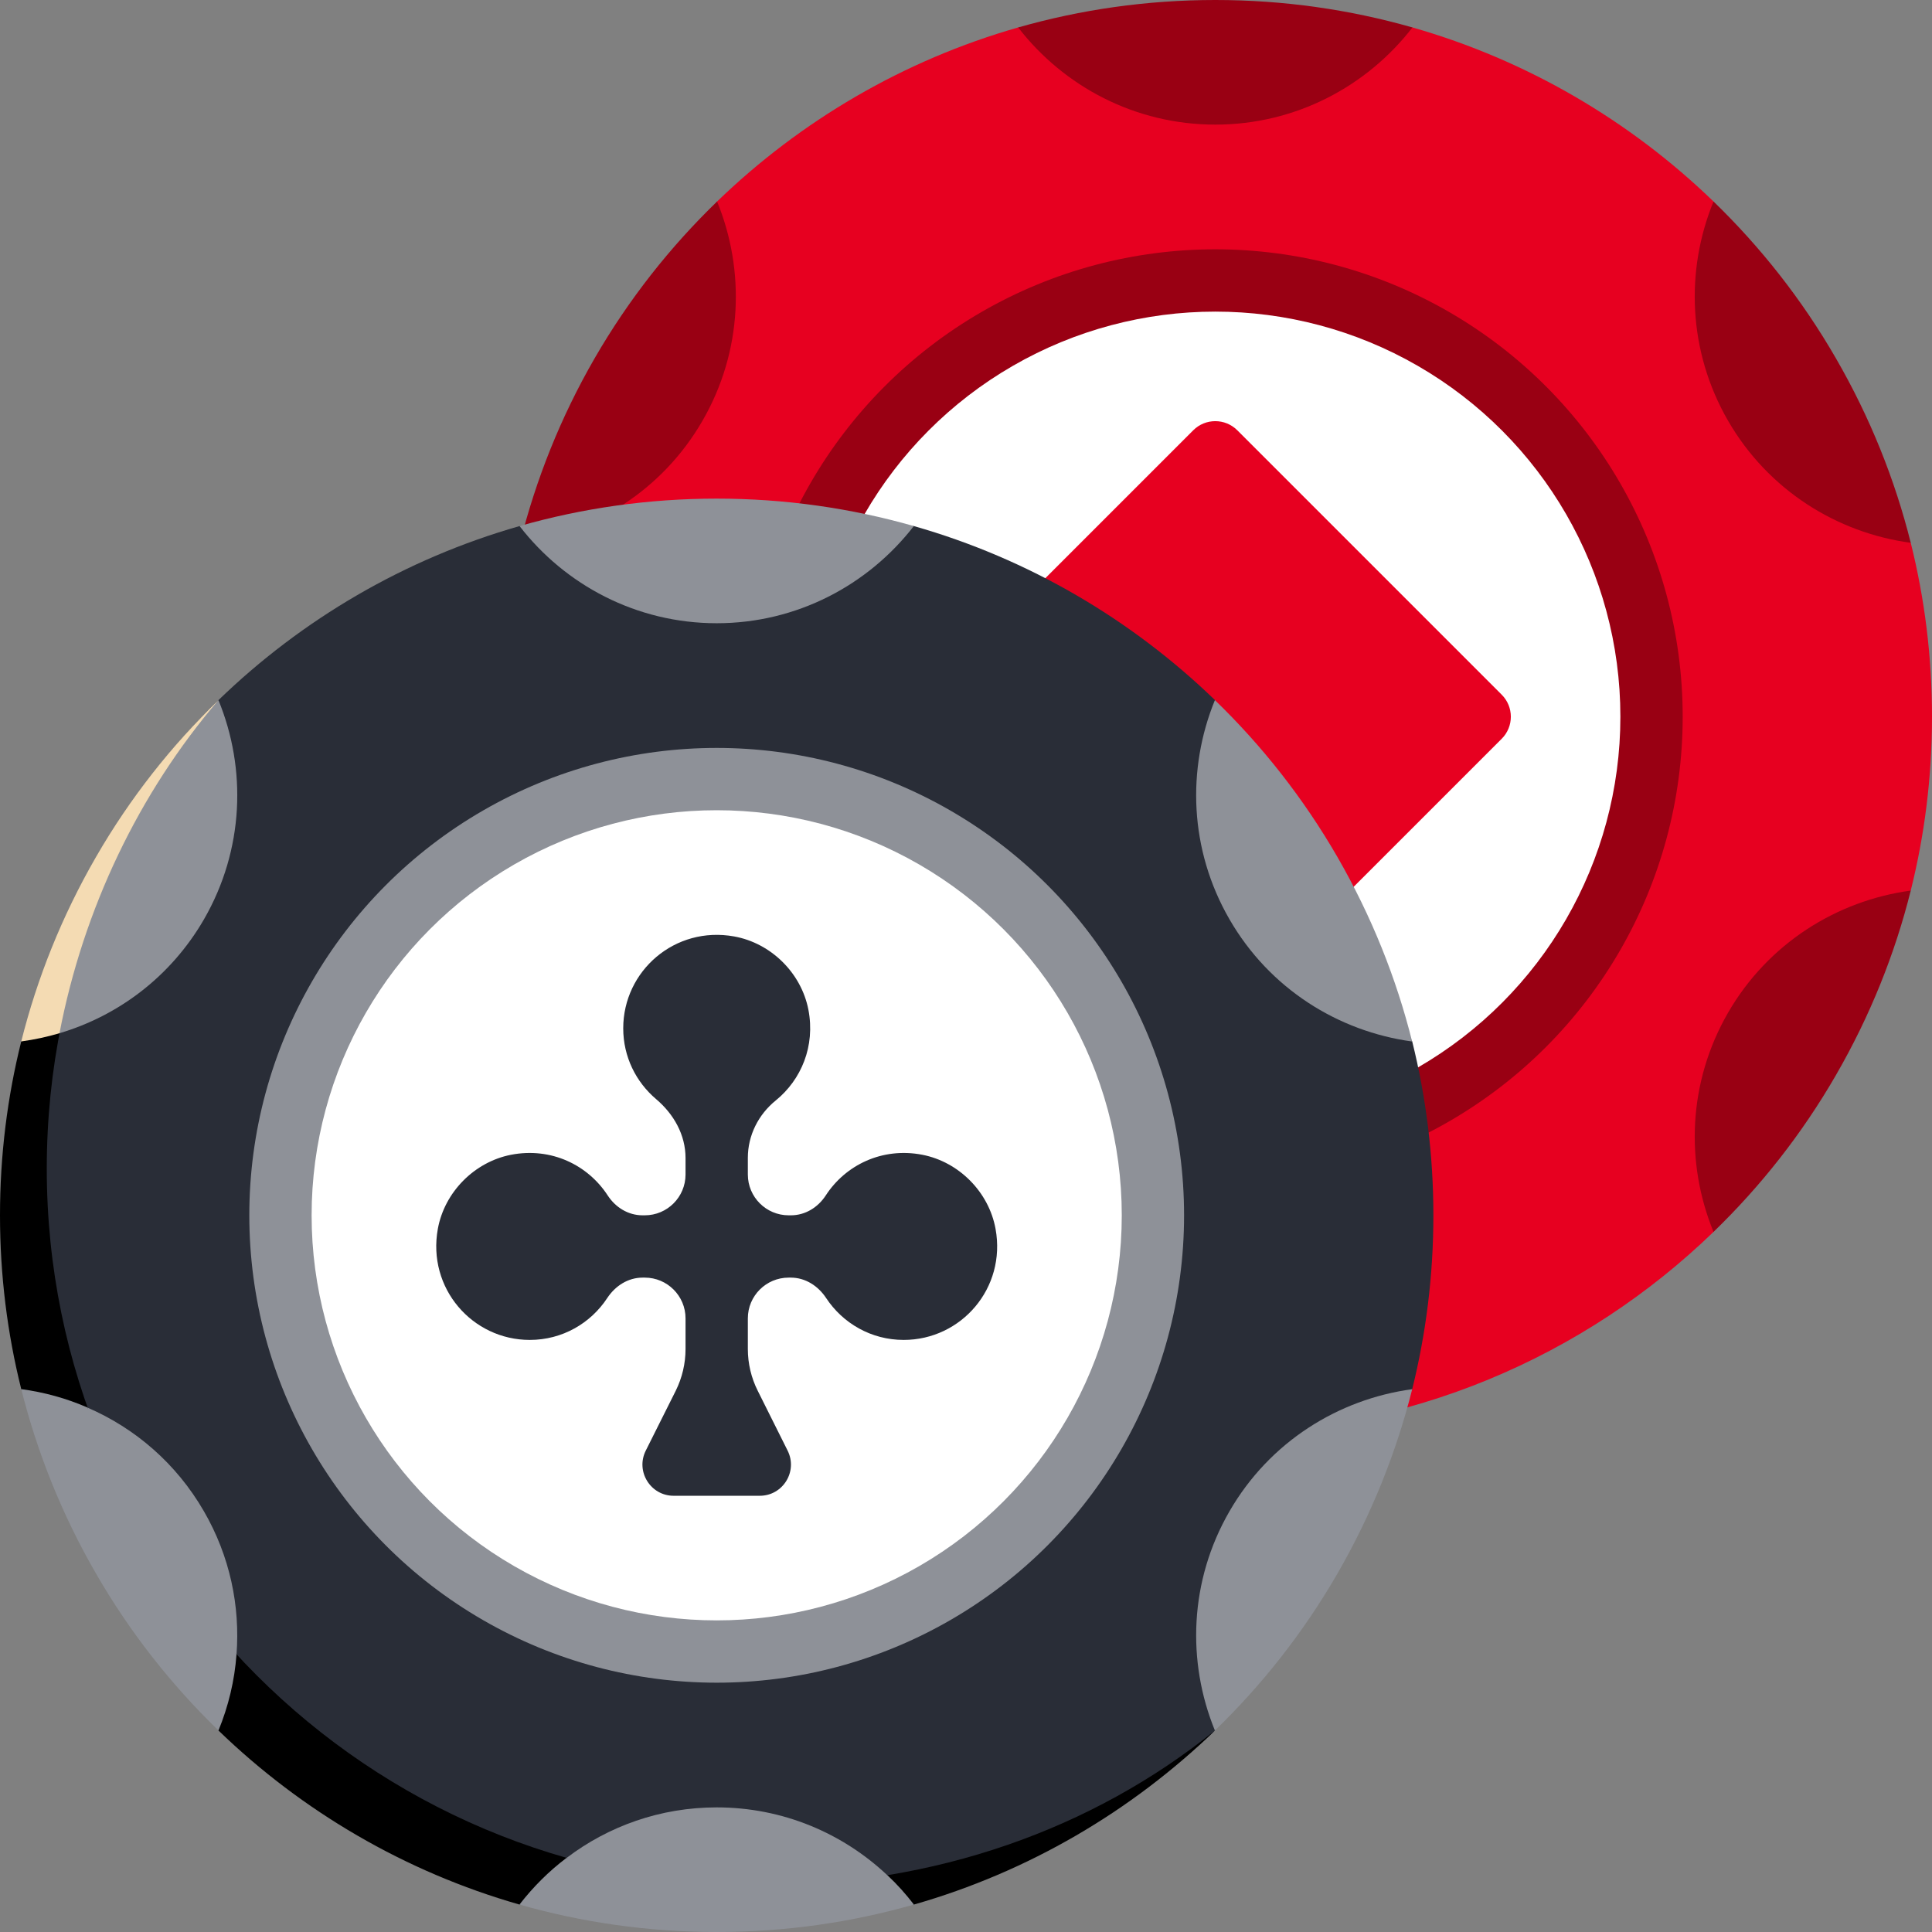 <?xml version="1.0" encoding="UTF-8"?>
<svg width="24px" height="24px" viewBox="0 0 24 24" version="1.1" xmlns="http://www.w3.org/2000/svg" xmlns:xlink="http://www.w3.org/1999/xlink">
    <rect x="0" y="0" width="24" height="24" fill="#808080" stroke="none"/>
    <title>01_Graphics/04_SVG_Icons/34_Two-Chips</title>
    <g id="01_Graphics/04_SVG_Icons/34_Two-Chips" stroke="none" stroke-width="1" fill="none" fill-rule="evenodd">
        <g id="poker-chip" fill-rule="nonzero">
            <path d="M23.736,6.743 L21.286,2.503 C20.25,1.501 18.971,0.748 17.546,0.341 L12.648,0.341 C11.223,0.748 9.944,1.501 8.908,2.503 C8.908,2.503 6.194,6.391 6.194,8.903 C6.194,13.82 10.18,17.806 15.097,17.806 C17.502,17.806 19.684,16.853 21.286,15.303 L23.736,11.063 C23.909,10.371 24,9.648 24,8.903 C24,8.158 23.909,7.435 23.736,6.743 Z" id="Path" fill="#E70020"></path>
            <circle id="Oval" fill="#990013" cx="15.097" cy="8.903" r="5.806"></circle>
            <circle id="Oval" fill="#FFFFFF" cx="15.097" cy="8.903" r="5.032"></circle>
            <path d="M14.823,5.345 L11.538,8.63 C11.387,8.781 11.387,9.026 11.538,9.177 L14.823,12.462 C14.974,12.613 15.219,12.613 15.37,12.462 L18.655,9.177 C18.806,9.026 18.806,8.781 18.655,8.63 L15.37,5.345 C15.219,5.194 14.974,5.194 14.823,5.345 Z" id="Path" fill="#E70020"></path>
            <path d="M15.097,0 C14.247,0 13.426,0.119 12.648,0.341 C13.214,1.073 14.1,1.548 15.097,1.548 C16.094,1.548 16.98,1.073 17.546,0.341 C16.768,0.119 15.946,0 15.097,0 Z" id="Path" fill="#990013"></path>
            <path d="M7.386,4.452 C6.962,5.187 6.657,5.958 6.46,6.743 C7.377,6.619 8.229,6.089 8.727,5.226 C9.226,4.362 9.258,3.359 8.908,2.503 C8.326,3.066 7.811,3.716 7.386,4.452 Z" id="Path" fill="#990013"></path>
            <path d="M22.807,13.355 C23.232,12.619 23.54,11.848 23.736,11.063 C22.819,11.188 21.965,11.717 21.466,12.581 C20.968,13.444 20.935,14.447 21.286,15.303 C21.867,14.741 22.383,14.09 22.807,13.355 Z" id="Path" fill="#990013"></path>
            <path d="M22.807,4.452 C23.232,5.187 23.54,5.959 23.736,6.743 C22.819,6.619 21.965,6.089 21.466,5.226 C20.968,4.362 20.935,3.359 21.286,2.503 C21.867,3.066 22.383,3.716 22.807,4.452 Z" id="Path" fill="#990013"></path>
            <path d="M17.543,12.937 L15.093,8.697 C14.056,7.694 12.777,6.941 11.352,6.535 L6.454,6.535 C5.029,6.942 3.75,7.694 2.714,8.697 C1.04,10.315 0.211,12.585 0.211,15.097 C0.211,20.014 3.986,23.777 8.903,23.777 C11.308,23.777 13.49,23.047 15.092,21.497 L17.543,17.257 C17.715,16.565 17.806,15.842 17.806,15.097 C17.806,14.352 17.715,13.629 17.543,12.937 Z" id="Path" fill="#292D37"></path>
            <path d="M9.484,23.419 C4.567,23.419 0.581,19.433 0.581,14.516 C0.581,13.898 0.644,13.295 0.764,12.712 C0.632,12.679 0.601,12.791 0.475,12.74 C0.431,12.853 0.264,12.937 0.264,12.937 C0.091,13.628 0,14.352 0,15.097 C0,15.841 0.091,16.565 0.264,17.256 L2.714,21.497 C3.75,22.499 5.029,23.252 6.453,23.659 L11.353,23.659 C12.777,23.252 14.056,22.499 15.092,21.497 C13.564,22.73 11.6,23.419 9.484,23.419 L9.484,23.419 Z" id="Path" fill="#000000"></path>
            <path d="M16.614,19.548 C17.038,18.813 17.346,18.041 17.543,17.257 C16.626,17.381 15.771,17.911 15.273,18.774 C14.774,19.638 14.742,20.641 15.092,21.497 C15.673,20.935 16.189,20.284 16.614,19.548 Z" id="Path" fill="#8E9198"></path>
            <circle id="Oval" fill="#8E9198" cx="8.903" cy="15.097" r="5.806"></circle>
            <circle id="Oval" fill="#FFFFFF" cx="8.903" cy="15.097" r="5.032"></circle>
            <g id="Group" transform="translate(0.703, 6.188)" fill="#8E9198">
                <path d="M8.2,0.006 C7.351,0.006 6.529,0.125 5.751,0.347 C6.317,1.079 7.203,1.554 8.2,1.554 C9.197,1.554 10.082,1.079 10.649,0.347 C9.871,0.125 9.049,0.006 8.2,0.006 Z" id="Path"></path>
                <path d="M8.2,16.264 C7.499,16.264 6.853,16.498 6.335,16.892 L8.2,17.812 L10.321,17.108 C9.767,16.585 9.022,16.264 8.2,16.264 Z" id="Path"></path>
                <path d="M2.011,2.51 C1.43,3.072 0.609,4.227 0,5.828 L0.036,6.647 C0.767,6.43 1.419,5.944 1.831,5.232 C2.329,4.368 2.362,3.366 2.011,2.51 Z" id="Path"></path>
                <path d="M15.911,4.458 C16.335,5.193 16.643,5.965 16.839,6.75 C15.922,6.625 15.068,6.095 14.57,5.232 C14.071,4.368 14.039,3.366 14.389,2.509 C14.971,3.072 15.486,3.722 15.911,4.458 L15.911,4.458 Z" id="Path"></path>
                <path d="M1.831,12.587 C1.486,11.989 0.972,11.552 0.384,11.298 L0.648,13.258 L2.235,14.364 C2.281,13.765 2.154,13.146 1.831,12.587 Z" id="Path"></path>
            </g>
            <path d="M11.458,14.345 C10.957,14.248 10.502,14.474 10.258,14.85 C10.161,14.999 10.003,15.097 9.825,15.097 L9.797,15.097 C9.517,15.097 9.29,14.87 9.29,14.59 L9.29,14.383 C9.29,14.104 9.421,13.845 9.637,13.67 C9.952,13.414 10.13,12.997 10.042,12.542 C9.953,12.086 9.578,11.716 9.121,11.633 C8.384,11.499 7.742,12.061 7.742,12.774 C7.742,13.128 7.901,13.442 8.151,13.654 C8.37,13.84 8.516,14.097 8.516,14.385 L8.516,14.59 C8.516,14.87 8.289,15.097 8.01,15.097 L7.982,15.097 C7.804,15.097 7.646,14.999 7.549,14.85 C7.304,14.474 6.85,14.248 6.348,14.345 C5.893,14.434 5.522,14.809 5.439,15.265 C5.305,16.003 5.868,16.645 6.581,16.645 C6.985,16.645 7.338,16.438 7.544,16.124 C7.644,15.973 7.802,15.871 7.983,15.871 L8.01,15.871 C8.289,15.871 8.516,16.098 8.516,16.377 L8.516,16.758 C8.516,16.938 8.474,17.116 8.394,17.277 L8.022,18.02 C7.893,18.278 8.081,18.581 8.368,18.581 L9.438,18.581 C9.726,18.581 9.913,18.278 9.784,18.02 L9.413,17.277 C9.332,17.116 9.29,16.938 9.29,16.758 L9.29,16.377 C9.29,16.098 9.517,15.871 9.797,15.871 L9.823,15.871 C10.004,15.871 10.162,15.973 10.262,16.124 C10.469,16.438 10.822,16.645 11.226,16.645 C11.939,16.645 12.502,16.003 12.367,15.265 C12.284,14.809 11.914,14.434 11.458,14.345 Z" id="Path" fill="#292D37"></path>
            <path d="M2.714,8.697 C2.133,9.26 1.617,9.91 1.193,10.645 C0.768,11.381 0.461,12.152 0.264,12.937 C0.425,12.915 0.584,12.881 0.739,12.835 C1.036,11.288 1.728,9.848 2.714,8.697 Z" id="Path" fill="#F4DBB3"></path>
            <path d="M2.938,20.551 C2.132,19.677 1.493,18.629 1.087,17.485 C0.824,17.37 0.549,17.295 0.264,17.256 C0.461,18.041 0.768,18.813 1.193,19.548 C1.617,20.284 2.133,20.934 2.714,21.497 C2.838,21.194 2.914,20.878 2.938,20.551 Z" id="Path" fill="#8E9198"></path>
            <path d="M7.038,23.079 C6.817,23.246 6.623,23.44 6.453,23.659 C7.231,23.881 8.054,24 8.903,24 C9.753,24 10.575,23.881 11.353,23.659 C11.248,23.524 11.148,23.411 11.024,23.295 C10.529,23.381 10.003,23.419 9.484,23.419 C8.638,23.419 7.813,23.299 7.038,23.079 L7.038,23.079 Z" id="Path" fill="#8E9198"></path>
        </g>
    </g>
</svg>
